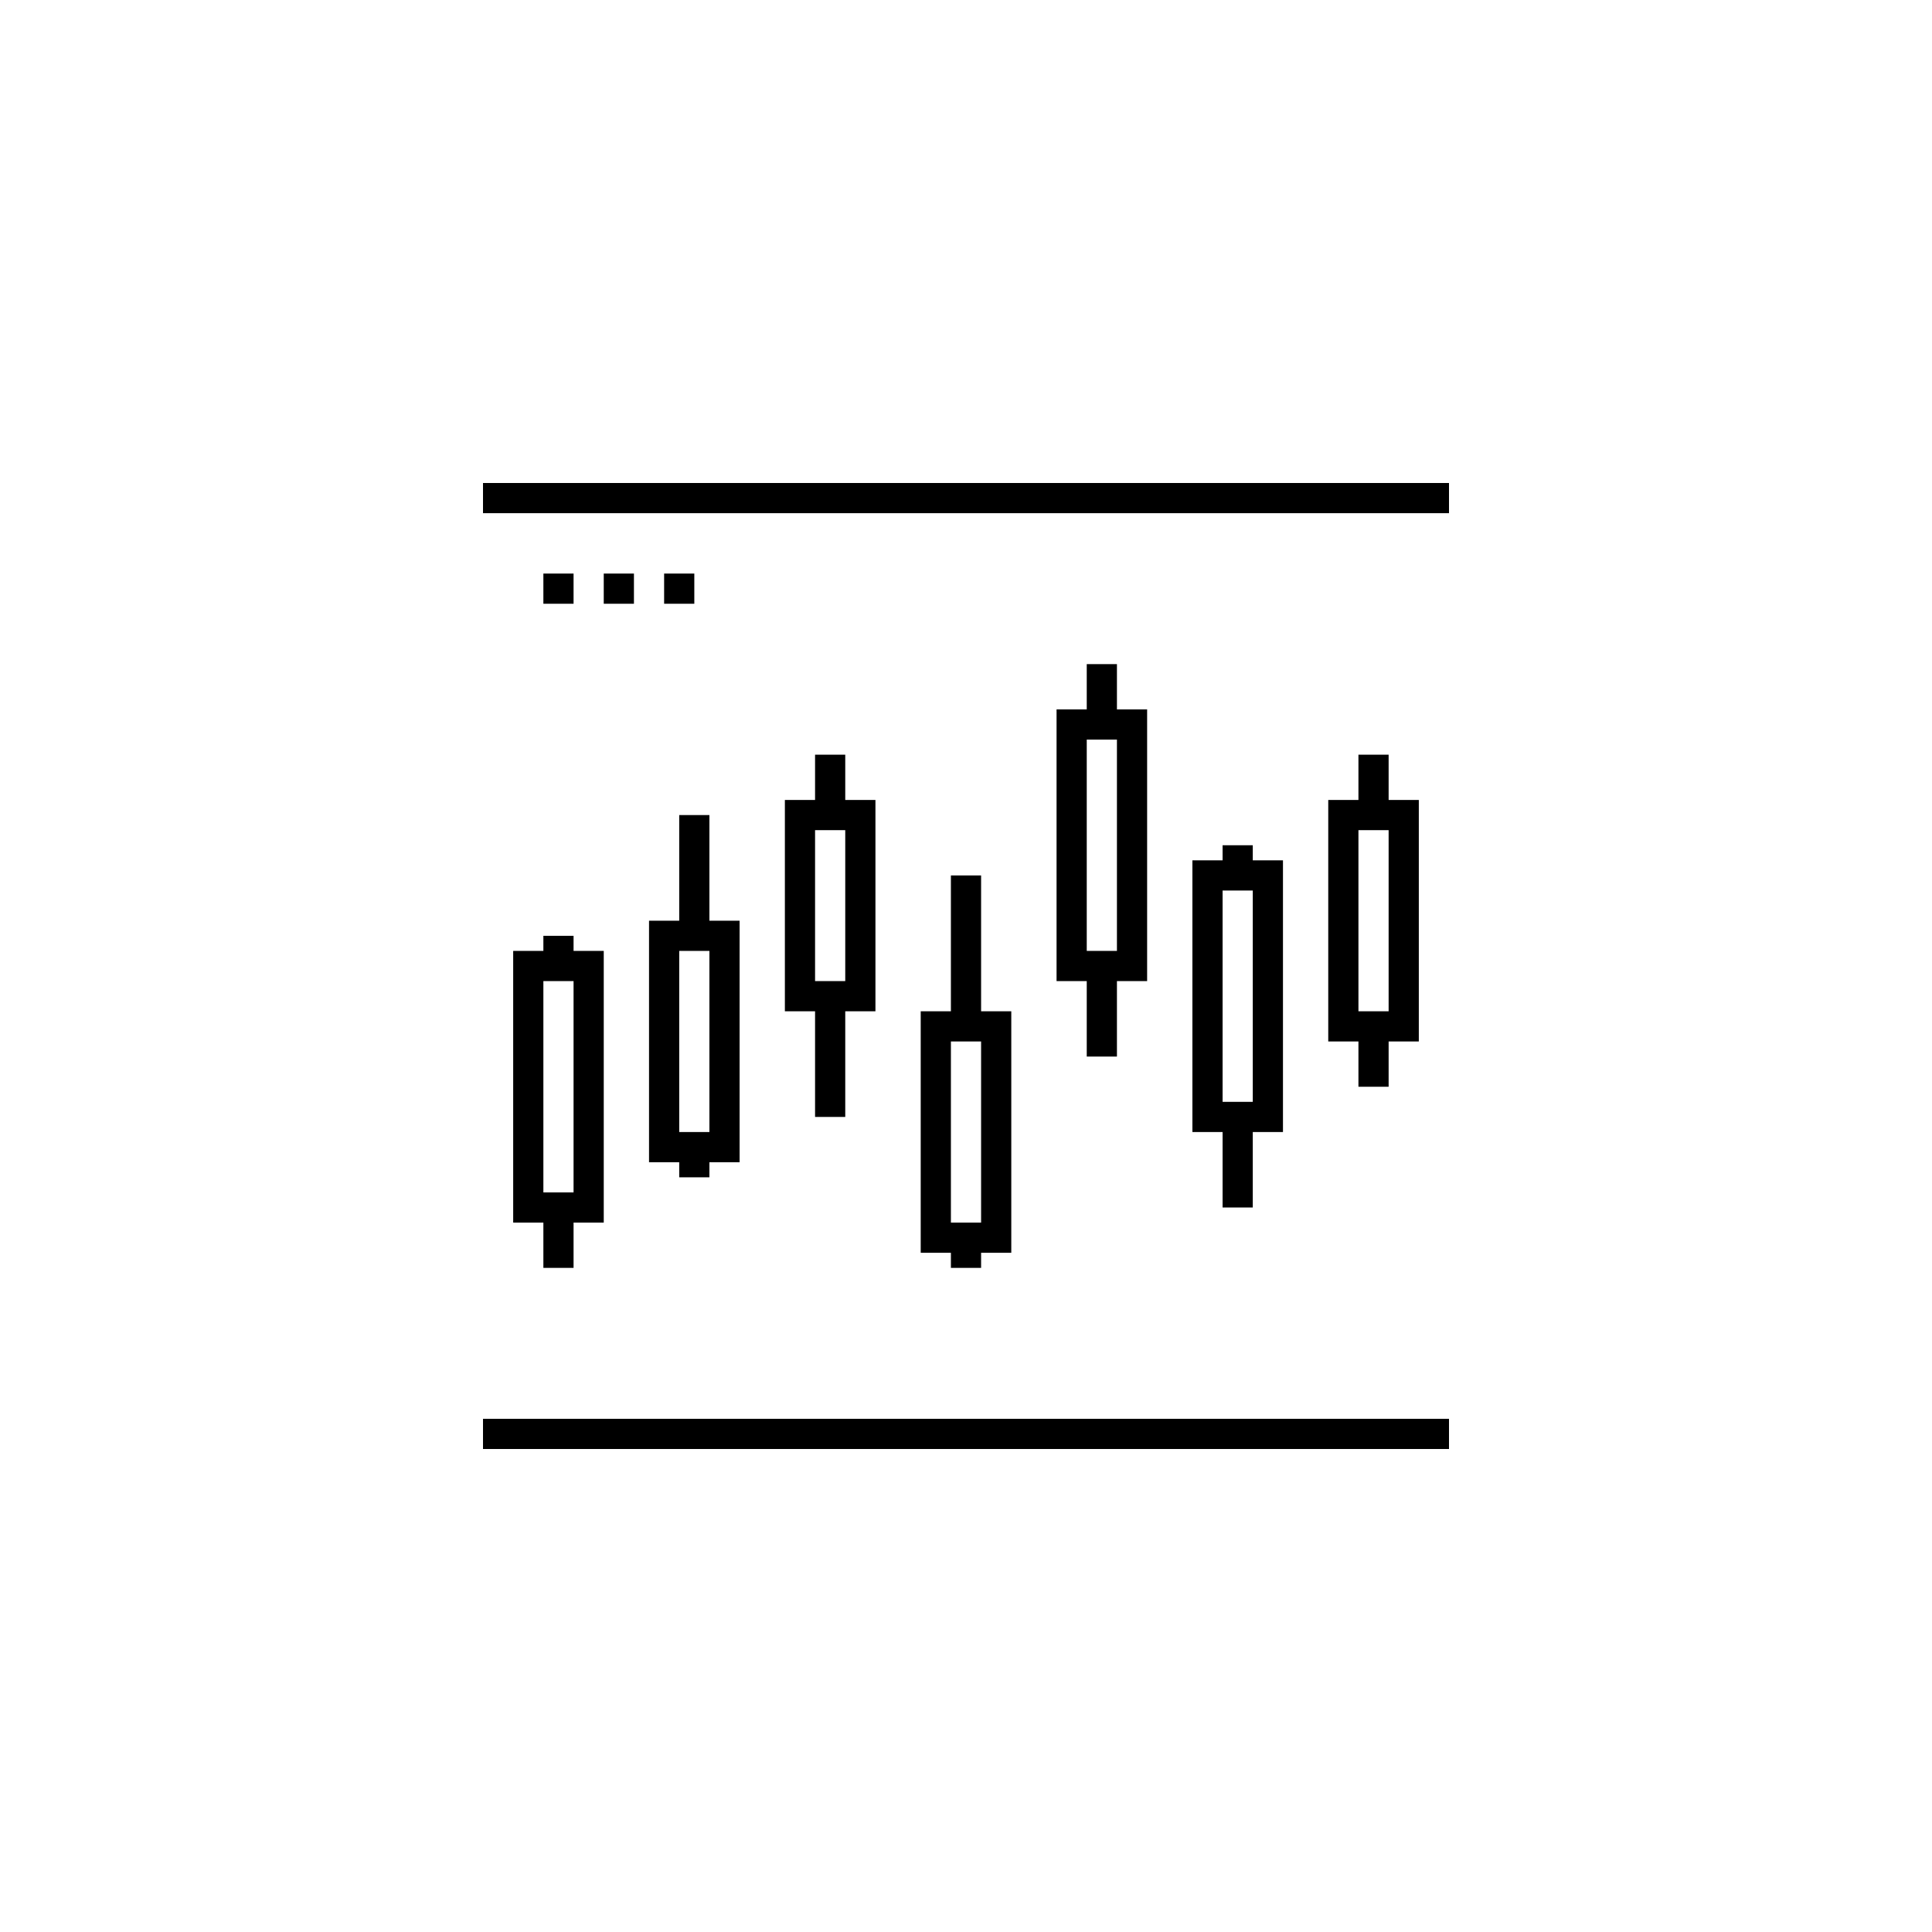 <svg id="Layer_1" data-name="Layer 1" xmlns="http://www.w3.org/2000/svg" viewBox="0 0 128 128"><defs><style>.cls-1{fill:#000000;}</style></defs><path class="cls-1" d="M43,77h2v1h2V77h2V61H47V54H45v7H43Zm2-14h2V75H45Z"/><path class="cls-1" d="M54,50v3H52V67h2v7h2V67h2V53H56V50Zm2,15H54V55h2Z"/><path class="cls-1" d="M63,58v9H61V83h2v1h2V83h2V67H65V58Zm2,23H63V69h2Z"/><path class="cls-1" d="M72,44v3H70V65h2v5h2V65h2V47H74V44Zm2,19H72V49h2Z"/><path class="cls-1" d="M81,56v1H79V75h2v5h2V75h2V57H83V56Zm2,17H81V59h2Z"/><path class="cls-1" d="M36,63H34V81h2v3h2V81h2V63H38V62H36Zm2,16H36V65h2Z"/><path class="cls-1" d="M90,50v3H88V69h2v3h2V69h2V53H92V50Zm2,17H90V55h2Z"/><rect class="cls-1" x="32" y="94" width="64" height="2"/><rect class="cls-1" x="32" y="32" width="64" height="2"/><rect class="cls-1" x="36" y="38" width="2" height="2"/><rect class="cls-1" x="40" y="38" width="2" height="2"/><rect class="cls-1" x="44" y="38" width="2" height="2"/></svg>